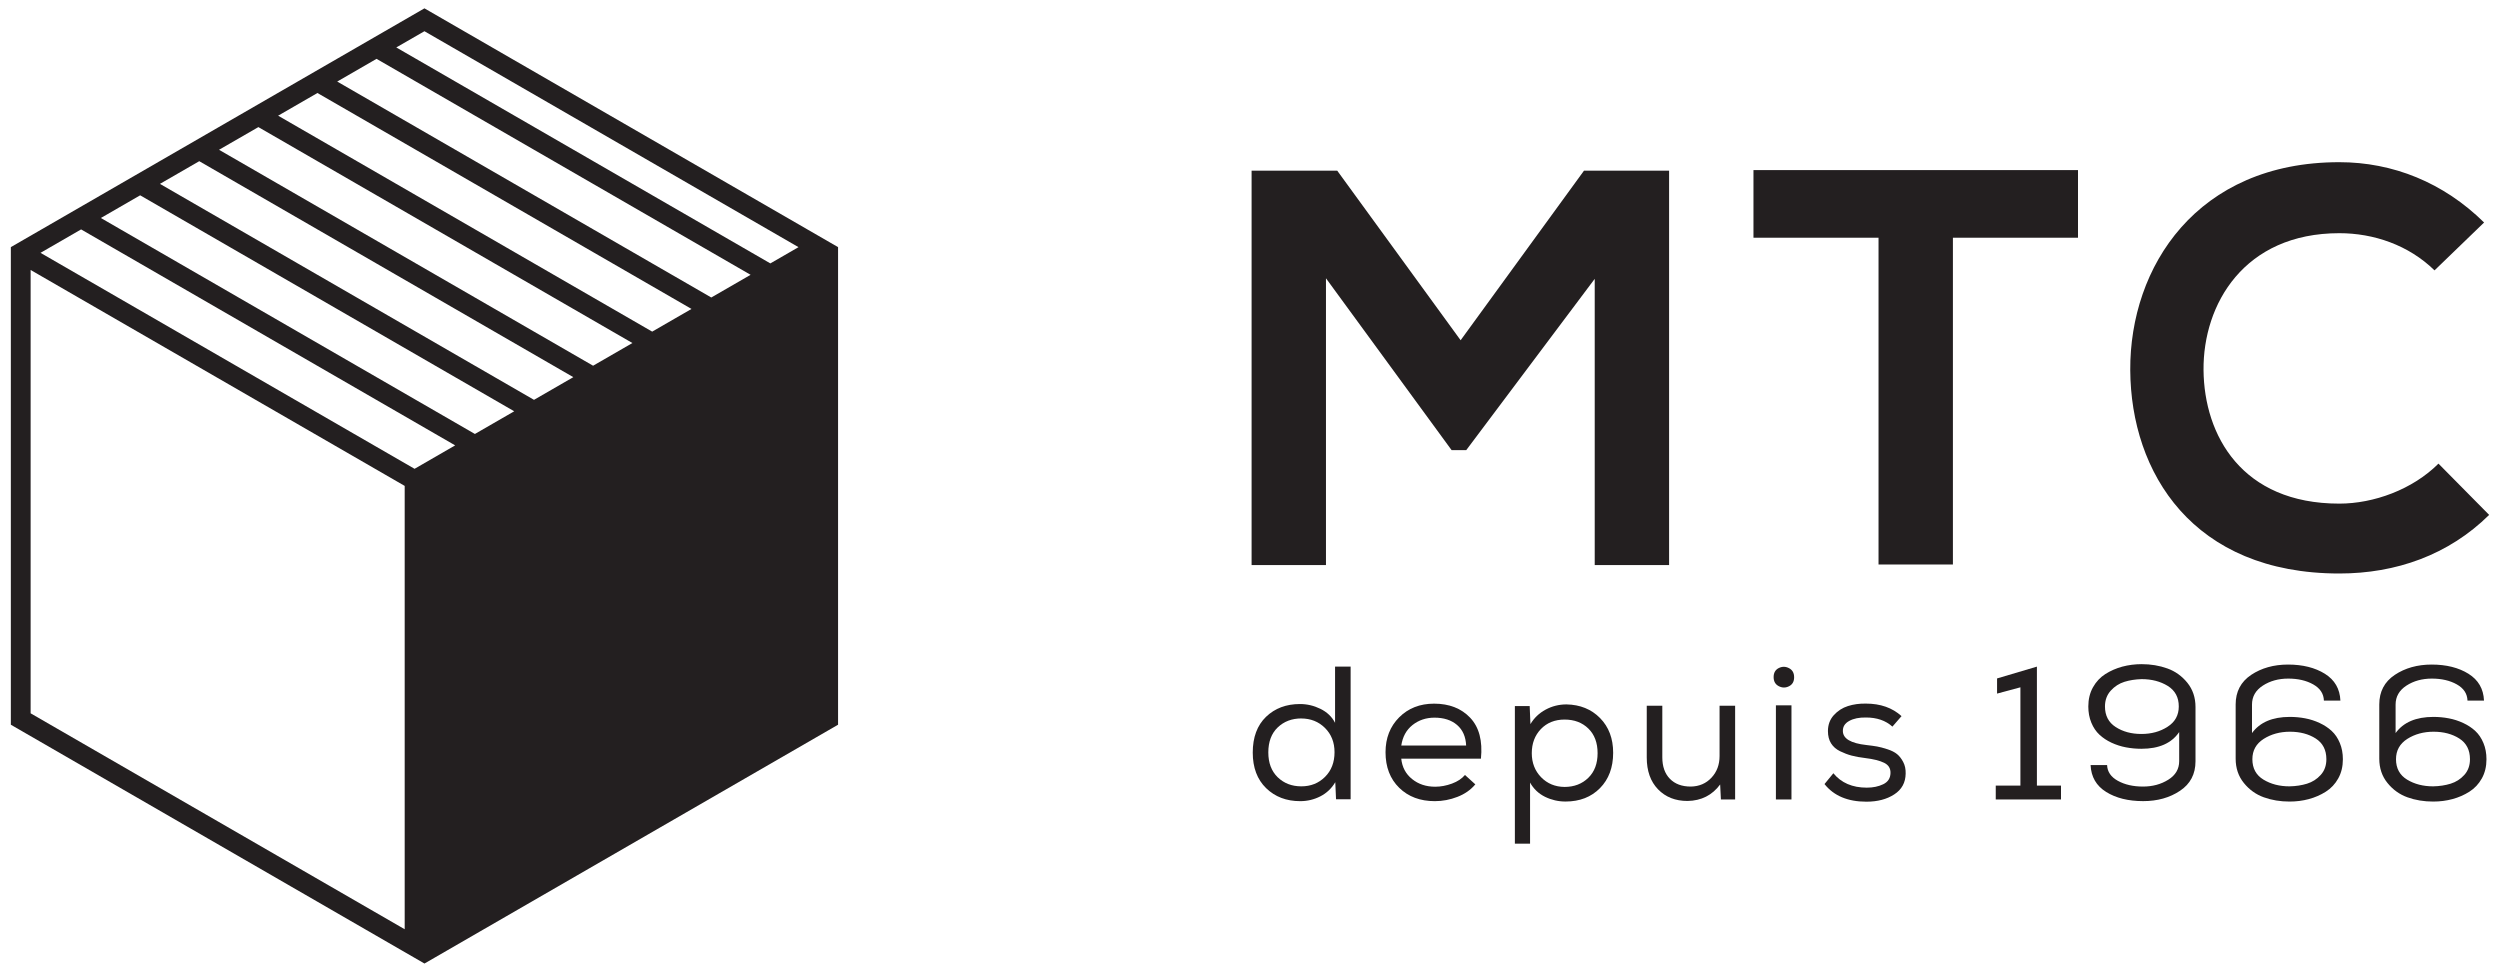 <?xml version="1.0" encoding="utf-8"?>
<!-- Generator: Adobe Illustrator 22.0.1, SVG Export Plug-In . SVG Version: 6.00 Build 0)  -->
<svg version="1.1" id="Layer_1" xmlns="http://www.w3.org/2000/svg" xmlns:xlink="http://www.w3.org/1999/xlink" x="0px" y="0px"
	 viewBox="0 0 80 31.1" style="enable-background:new 0 0 80 31.1;" xml:space="preserve">
<style type="text/css">
	.st0{fill:#231F20;}
</style>
<g>
	<path class="st0" d="M43.22,21.327v4.249H42.753l-0.024-0.546
		c-0.117,0.198-0.276,0.349-0.476,0.452c-0.201,0.103-0.416,0.155-0.647,0.155
		c-0.441,0-0.804-0.138-1.09-0.416c-0.285-0.277-0.428-0.657-0.428-1.138
		c0-0.49,0.142-0.872,0.425-1.145c0.284-0.273,0.645-0.409,1.086-0.409
		c0.227,0,0.445,0.051,0.655,0.154c0.211,0.104,0.367,0.252,0.468,0.447v-1.798
		h0.492L43.22,21.327z M41.642,22.99c-0.303,0-0.555,0.096-0.756,0.288
		c-0.2,0.192-0.3,0.459-0.3,0.799c0,0.336,0.1,0.6,0.3,0.795
		c0.201,0.194,0.453,0.291,0.756,0.291c0.304,0,0.556-0.101,0.759-0.303
		c0.203-0.203,0.304-0.466,0.304-0.789c0-0.315-0.102-0.574-0.306-0.777
		c-0.204-0.202-0.458-0.303-0.762-0.303H41.642z"/>
	<path class="st0" d="M47.208,25.102c-0.146,0.174-0.336,0.307-0.571,0.398
		c-0.235,0.091-0.475,0.137-0.722,0.137c-0.47,0-0.85-0.143-1.141-0.428
		c-0.291-0.285-0.437-0.664-0.437-1.138c0-0.453,0.146-0.825,0.437-1.117
		c0.291-0.291,0.664-0.437,1.117-0.437c0.485,0,0.871,0.151,1.156,0.452
		c0.285,0.302,0.4,0.737,0.343,1.308h-2.55c0.028,0.271,0.143,0.489,0.346,0.652
		c0.202,0.164,0.449,0.246,0.74,0.246c0.178,0,0.357-0.034,0.537-0.1
		c0.18-0.067,0.318-0.159,0.416-0.276l0.334,0.303H47.208z M46.917,23.864
		c-0.012-0.288-0.109-0.509-0.291-0.665c-0.182-0.156-0.423-0.234-0.722-0.234
		c-0.271,0-0.506,0.079-0.705,0.237c-0.198,0.158-0.317,0.377-0.358,0.656h2.076
		V23.864z"/>
	<path class="st0" d="M48.476,22.595h0.474l0.024,0.577
		c0.117-0.198,0.28-0.353,0.486-0.464c0.207-0.112,0.429-0.167,0.668-0.167
		c0.436,0.008,0.795,0.154,1.074,0.437c0.279,0.284,0.419,0.654,0.419,1.111
		c0,0.47-0.141,0.847-0.422,1.132c-0.281,0.285-0.649,0.428-1.102,0.428
		c-0.231,0-0.449-0.05-0.656-0.151c-0.206-0.102-0.366-0.253-0.479-0.456v1.955
		h-0.486V22.595z M50.826,24.89c0.199-0.194,0.297-0.457,0.297-0.788
		c0-0.332-0.098-0.595-0.294-0.787c-0.196-0.192-0.45-0.289-0.762-0.289
		c-0.311,0-0.565,0.102-0.759,0.304c-0.194,0.203-0.291,0.46-0.291,0.772
		c0,0.307,0.099,0.563,0.297,0.768c0.198,0.204,0.449,0.309,0.753,0.312
		C50.374,25.181,50.627,25.084,50.826,24.89"/>
	<path class="st0" d="M55.069,25.582l-0.024-0.479c-0.255,0.344-0.603,0.52-1.044,0.528
		c-0.389,0-0.703-0.124-0.944-0.373c-0.241-0.249-0.361-0.588-0.361-1.017v-1.657
		h0.498v1.651c0,0.291,0.08,0.52,0.242,0.686
		c0.162,0.166,0.384,0.249,0.668,0.249c0.271-0.004,0.492-0.1,0.664-0.285
		c0.173-0.186,0.258-0.417,0.258-0.692v-1.609h0.498v2.999h-0.462H55.069z"/>
	<path class="st0" d="M56.92,21.378c0.11-0.055,0.219-0.054,0.328,0.003
		c0.109,0.056,0.164,0.153,0.164,0.291c0,0.138-0.055,0.234-0.164,0.288
		c-0.109,0.055-0.218,0.054-0.328-0.003c-0.109-0.056-0.164-0.153-0.164-0.291
		C56.756,21.529,56.811,21.433,56.92,21.378 M56.829,25.582h0.498v-3.011h-0.498
		V25.582z"/>
	<path class="st0" d="M60.556,23.251c-0.215-0.194-0.496-0.291-0.844-0.291
		c-0.218-0.004-0.397,0.032-0.537,0.11c-0.14,0.076-0.208,0.186-0.203,0.327
		c0.004,0.239,0.253,0.387,0.746,0.443c0.142,0.016,0.258,0.032,0.349,0.048
		c0.091,0.016,0.201,0.046,0.331,0.088c0.13,0.042,0.232,0.094,0.307,0.155
		c0.075,0.061,0.141,0.145,0.197,0.252c0.057,0.107,0.083,0.232,0.079,0.373
		c-0.004,0.287-0.125,0.509-0.364,0.664c-0.239,0.156-0.536,0.234-0.892,0.234
		c-0.595,0-1.043-0.188-1.341-0.564l0.284-0.346
		c0.251,0.307,0.608,0.461,1.069,0.461c0.198,0,0.374-0.036,0.525-0.109
		c0.152-0.073,0.23-0.193,0.234-0.358c0.004-0.15-0.063-0.259-0.203-0.328
		c-0.139-0.069-0.341-0.12-0.604-0.152c-0.17-0.021-0.316-0.046-0.437-0.079
		c-0.121-0.032-0.245-0.079-0.37-0.14c-0.125-0.061-0.221-0.145-0.288-0.252
		c-0.067-0.107-0.1-0.237-0.1-0.392c0-0.202,0.063-0.372,0.188-0.51
		c0.125-0.138,0.276-0.235,0.452-0.291c0.176-0.056,0.367-0.083,0.574-0.079
		c0.465,0,0.846,0.133,1.141,0.401l-0.285,0.328L60.556,23.251z"/>
	<polygon class="st0" points="64.653,25.139 64.653,21.994 63.906,22.195 63.906,21.71 
		65.181,21.332 65.181,25.139 65.952,25.139 65.952,25.582 63.864,25.582 
		63.864,25.139 	"/>
	<path class="st0" d="M69.733,23.427c-0.243,0.356-0.645,0.534-1.208,0.534
		c-0.17,0-0.335-0.016-0.494-0.046c-0.16-0.03-0.314-0.08-0.462-0.148
		c-0.148-0.069-0.276-0.154-0.386-0.256c-0.109-0.101-0.196-0.229-0.26-0.385
		c-0.065-0.156-0.097-0.329-0.097-0.519c0-0.23,0.049-0.435,0.149-0.613
		c0.099-0.178,0.232-0.32,0.397-0.425c0.166-0.105,0.347-0.184,0.543-0.237
		c0.196-0.052,0.402-0.079,0.616-0.079c0.296,0,0.57,0.046,0.823,0.137
		c0.253,0.09,0.466,0.243,0.641,0.458c0.173,0.215,0.261,0.473,0.261,0.777
		v1.736c0,0.409-0.165,0.724-0.495,0.944c-0.33,0.221-0.723,0.331-1.18,0.331
		c-0.473,0-0.868-0.097-1.184-0.294c-0.316-0.196-0.481-0.483-0.498-0.859h0.528
		c0.008,0.214,0.124,0.382,0.346,0.504c0.222,0.122,0.49,0.183,0.802,0.183
		c0.307,0,0.577-0.073,0.81-0.219c0.233-0.145,0.349-0.344,0.349-0.595V23.427z
		 M67.982,21.818c-0.168,0.053-0.314,0.146-0.437,0.282
		c-0.124,0.136-0.186,0.305-0.186,0.507c0,0.291,0.114,0.511,0.343,0.658
		c0.229,0.148,0.503,0.222,0.823,0.222c0.32,0,0.599-0.076,0.838-0.231
		c0.239-0.153,0.358-0.37,0.358-0.65c0-0.291-0.117-0.509-0.352-0.656
		c-0.235-0.145-0.514-0.218-0.838-0.218C68.333,21.738,68.15,21.766,67.982,21.818"
		/>
	<path class="st0" d="M73.272,22.941c0.171,0,0.335,0.015,0.495,0.046
		c0.16,0.03,0.314,0.08,0.461,0.149c0.148,0.069,0.277,0.153,0.386,0.255
		c0.11,0.101,0.196,0.229,0.261,0.386c0.065,0.155,0.097,0.329,0.097,0.519
		c0,0.231-0.049,0.435-0.148,0.613c-0.099,0.179-0.232,0.319-0.398,0.425
		c-0.166,0.105-0.347,0.184-0.544,0.237c-0.196,0.053-0.401,0.079-0.616,0.079
		c-0.295,0-0.569-0.045-0.823-0.136c-0.253-0.091-0.466-0.244-0.64-0.459
		c-0.174-0.214-0.262-0.473-0.262-0.777V22.541c0-0.408,0.166-0.723,0.495-0.944
		c0.33-0.22,0.724-0.331,1.181-0.331c0.47,0,0.862,0.098,1.178,0.294
		c0.316,0.197,0.481,0.483,0.498,0.859h-0.528
		c-0.008-0.223-0.123-0.395-0.343-0.519c-0.221-0.124-0.487-0.185-0.799-0.185
		s-0.582,0.075-0.813,0.225c-0.231,0.15-0.346,0.352-0.346,0.607v0.911
		C72.316,23.113,72.718,22.941,73.272,22.941 M73.825,25.078
		c0.17-0.053,0.316-0.145,0.437-0.279c0.122-0.134,0.182-0.302,0.182-0.504
		c0-0.295-0.113-0.516-0.34-0.662c-0.227-0.145-0.502-0.218-0.826-0.218
		c-0.319,0-0.6,0.077-0.841,0.23c-0.241,0.154-0.361,0.37-0.361,0.65
		c0,0.291,0.118,0.509,0.355,0.653c0.237,0.144,0.514,0.215,0.834,0.215
		C73.469,25.159,73.655,25.13,73.825,25.078"/>
	<path class="st0" d="M77.867,22.941c0.17,0,0.335,0.015,0.494,0.046
		c0.16,0.03,0.314,0.08,0.462,0.149c0.148,0.069,0.277,0.153,0.386,0.255
		c0.109,0.101,0.196,0.229,0.261,0.386c0.065,0.155,0.097,0.329,0.097,0.519
		c0,0.231-0.049,0.435-0.148,0.613c-0.1,0.179-0.232,0.319-0.398,0.425
		c-0.166,0.105-0.347,0.184-0.543,0.237s-0.401,0.079-0.616,0.079
		c-0.296,0-0.57-0.045-0.823-0.136c-0.253-0.091-0.466-0.244-0.64-0.459
		c-0.174-0.214-0.262-0.473-0.262-0.777V22.541c0-0.408,0.165-0.723,0.495-0.944
		c0.33-0.22,0.724-0.331,1.181-0.331c0.469,0,0.862,0.098,1.177,0.294
		c0.316,0.197,0.482,0.483,0.498,0.859h-0.528
		c-0.008-0.223-0.122-0.395-0.343-0.519c-0.221-0.124-0.487-0.185-0.798-0.185
		s-0.583,0.075-0.814,0.225c-0.23,0.15-0.346,0.352-0.346,0.607v0.911
		C76.91,23.113,77.313,22.941,77.867,22.941 M78.42,25.078
		c0.17-0.053,0.316-0.145,0.437-0.279c0.121-0.134,0.182-0.302,0.182-0.504
		c0-0.295-0.113-0.516-0.34-0.662c-0.227-0.145-0.502-0.218-0.825-0.218
		c-0.319,0-0.6,0.077-0.841,0.23c-0.24,0.154-0.361,0.37-0.361,0.65
		c0,0.291,0.119,0.509,0.355,0.653c0.237,0.144,0.515,0.215,0.835,0.215
		C78.064,25.159,78.25,25.13,78.42,25.078"/>
	<path class="st0" d="M0.98,22.826V8.639l11.97,6.91v14.187L0.98,22.826z M1.296,8.091
		L2.595,7.341l11.97,6.911l-1.299,0.75L1.296,8.091z M3.227,6.976L4.485,6.25
		l11.97,6.911l-1.258,0.726L3.227,6.976z M5.118,5.884l1.258-0.726l11.97,6.911
		l-1.258,0.726L5.118,5.884z M7.009,4.793l1.259-0.726l11.969,6.91l-1.258,0.726
		L7.009,4.793z M8.9,3.702l1.258-0.726L22.128,9.886l-1.258,0.726L8.9,3.702z
		 M10.791,2.61l1.258-0.727l11.97,6.911l-1.258,0.726L10.791,2.61z
		 M12.681,1.518l0.901-0.519l11.97,6.91l-0.901,0.52L12.681,1.518z
		 M13.582,0.267L0.347,7.908v15.283l13.236,7.642l13.235-7.642V7.908L13.582,0.267
		z"/>
	<polygon class="st0" points="51.031,8.923 46.92,14.404 46.451,14.404 42.431,8.905 
		42.431,18.082 40.051,18.082 40.051,5.461 42.791,5.461 46.74,10.888 50.688,5.461 
		53.411,5.461 53.411,18.082 51.031,18.082 	"/>
	<polygon class="st0" points="60.113,7.607 56.111,7.607 56.111,5.443 66.496,5.443 
		66.496,7.607 62.493,7.607 62.493,18.064 60.113,18.064 	"/>
	<path class="st0" d="M79.653,16.477c-1.298,1.28-2.975,1.875-4.796,1.875
		c-4.688,0-6.671-3.227-6.689-6.509c-0.018-3.299,2.128-6.653,6.689-6.653
		c1.713,0,3.335,0.649,4.634,1.93l-1.586,1.532
		c-0.83-0.811-1.947-1.19-3.047-1.19c-3.047,0-4.364,2.272-4.345,4.381
		c0.019,2.091,1.226,4.273,4.345,4.273c1.1,0,2.344-0.451,3.173-1.28
		L79.653,16.477z"/>
</g>
</svg>
